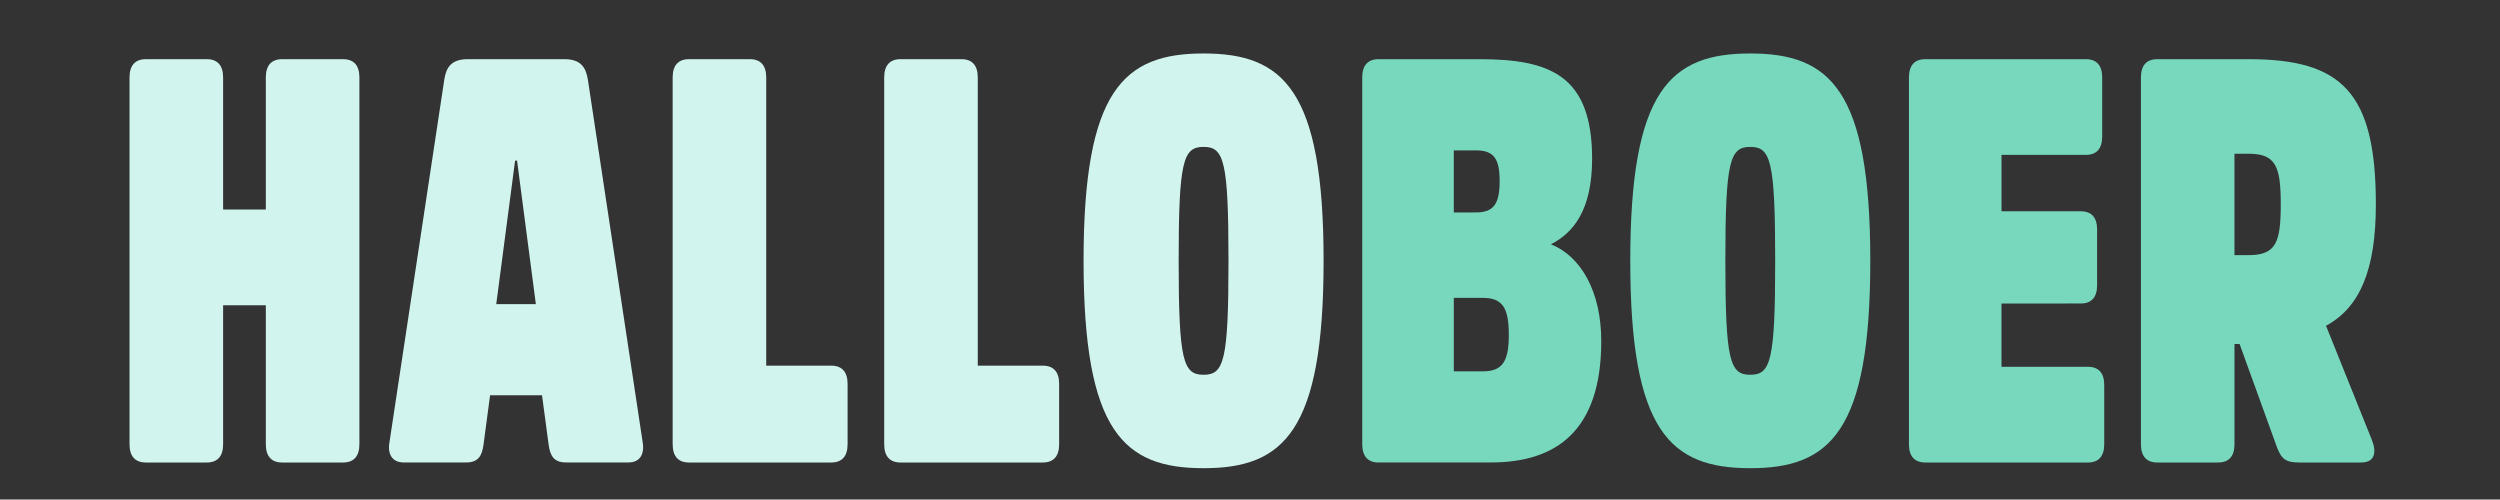 <svg viewBox="0 0 1279.62 255.69" xmlns="http://www.w3.org/2000/svg"><rect x="0" y="0" width="1279.62" height="255.69" fill="#333333" stroke="none"/><g fill="#d1f5ee"><path d="m136.06 156.25h-21.86v71.15c0 6.12-2.87 9.33-8.33 9.33h-31.24c-5.46 0-8.33-3.21-8.33-9.33v-187.78c0-6.13 2.87-9.33 8.33-9.33h31.24c5.46 0 8.33 3.2 8.33 9.33v67.64h21.86v-67.64c0-6.13 2.87-9.33 8.33-9.33h31.24c5.46 0 8.33 3.2 8.33 9.33v187.78c0 6.12-2.87 9.33-8.33 9.33h-31.24c-5.46 0-8.33-3.21-8.33-9.33z"/><path d="m288.86 30.29c8.33 0 10.93 4.08 12 10.2l28.11 186c1 6.12-1.56 10.21-7.29 10.21h-32c-6 0-8.07-3.21-8.85-9l-3.39-25.37h-26.59l-3.38 25.37c-.78 5.83-2.86 9-8.85 9h-32c-5.73 0-8.33-4.09-7.29-10.21l28.12-186c1-6.12 3.64-10.2 12-10.2zm-14.58 125.38-9.63-73.48h-1l-9.65 73.48z"/><path d="m392.19 187.16h33.32c5.47 0 8.33 3.21 8.33 9.33v30.91c0 6.12-2.86 9.33-8.33 9.33h-72.88c-5.47 0-8.33-3.21-8.33-9.33v-187.78c0-6.13 2.86-9.33 8.33-9.33h31.23c5.47 0 8.33 3.2 8.33 9.33z"/><path d="m500.47 187.16h33.32c5.47 0 8.33 3.21 8.33 9.33v30.91c0 6.12-2.86 9.33-8.33 9.33h-72.88c-5.47 0-8.33-3.21-8.33-9.33v-187.78c0-6.13 2.86-9.33 8.33-9.33h31.24c5.46 0 8.32 3.2 8.32 9.33z"/><path d="m677.48 133.51c0 87.47-20.56 106.13-61.43 106.13s-61.43-18.64-61.43-106.13 20.56-106.14 61.43-106.14 61.43 18.63 61.43 106.14zm-48.68 0c0-51.32-2.34-58.32-12.75-58.32s-12.76 7-12.76 58.32 2.35 58.31 12.76 58.31 12.75-6.99 12.75-58.31z"/></g><path d="m705.59 236.73c-5.46 0-8.33-3.21-8.33-9.33v-187.78c0-6.13 2.87-9.33 8.33-9.33h51.8c36.18 0 57.53 8.45 57.53 51 0 26.25-9.63 37.91-21.09 43.74 15.36 6.12 25.77 24.2 25.77 49.57 0 45.78-22.9 62.11-56.48 62.11zm50-128c9.11 0 12-4.66 12-16s-2.86-15.75-12-15.75h-11.47v31.78zm3.41 81.34c10.16 0 13.28-5.24 13.28-18.66 0-13.7-3.12-18.95-13.28-18.95h-14.88v37.61z" fill="#77d8bd"/><path d="m957.31 133.51c0 87.47-20.57 106.13-61.43 106.13s-61.43-18.64-61.43-106.13 20.55-106.14 61.43-106.14 61.43 18.63 61.43 106.14zm-48.68 0c0-51.32-2.34-58.32-12.75-58.32s-12.76 7-12.76 58.32 2.34 58.31 12.76 58.31 12.75-6.99 12.75-58.31z" fill="#77d8bd"/><path d="m1024.46 155.38v32.36h44.26c5.46 0 8.33 3.21 8.33 9.33v30.33c0 6.12-2.87 9.33-8.33 9.33h-83.3c-5.47 0-8.33-3.21-8.33-9.33v-187.78c0-6.13 2.86-9.33 8.33-9.33h82.25c5.47 0 8.33 3.2 8.33 9.33v30.32c0 6.13-2.86 9.33-8.33 9.33h-43.21v28.87h40.61c5.47 0 8.33 3.21 8.33 9.33v28.53c0 6.13-2.86 9.34-8.33 9.34z" fill="#77d8bd"/><path d="m1151 30.29c47.64 0 65.08 16.91 65.08 74.35 0 33.82-8.33 52.78-25.51 62.11l23.43 58.31c2.61 6.42 1.57 11.67-5.46 11.67h-31.76c-6.77 0-9.11-1.75-11.45-8.17l-19-52.48h-2.61v51.32c0 6.12-2.86 9.33-8.33 9.33h-31.23c-5.47 0-8.33-3.21-8.33-9.33v-187.78c0-6.13 2.86-9.33 8.33-9.33zm0 100.3c14.06 0 16.4-6.71 16.4-25.95s-2.4-25.95-16.4-25.95h-7.29v51.9z" fill="#77d8bd"/></svg>
